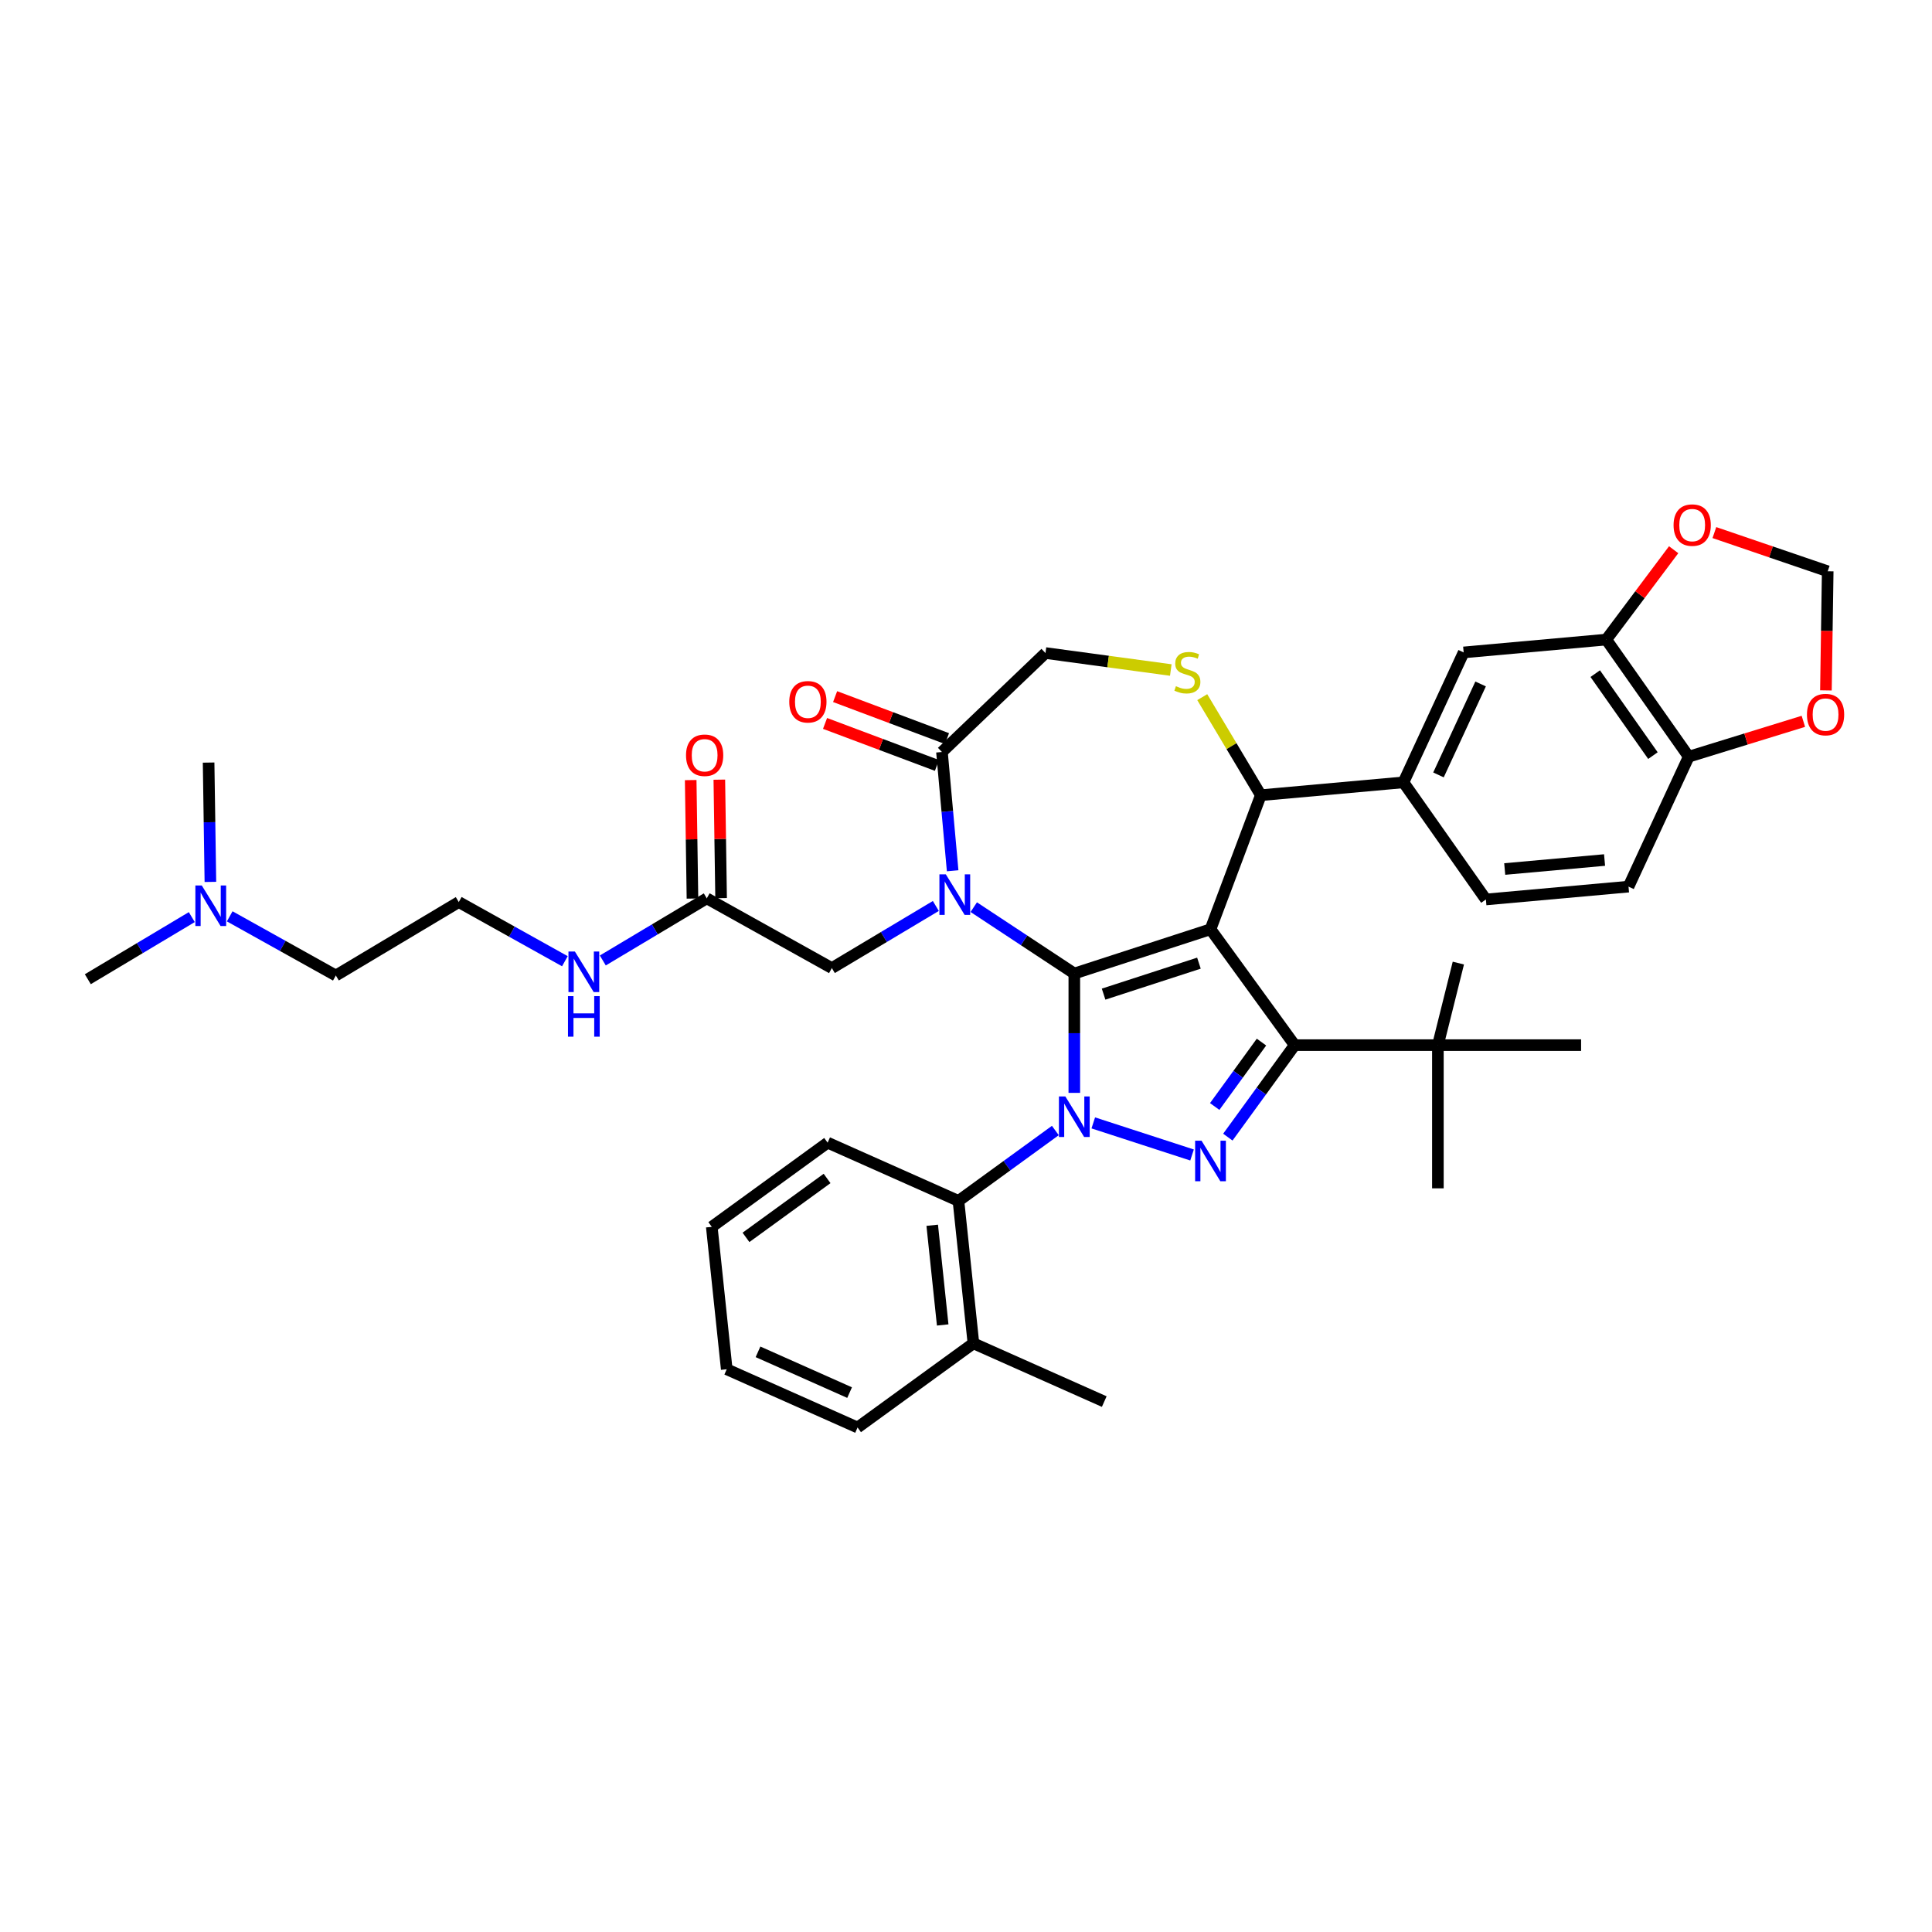 <?xml version='1.0' encoding='iso-8859-1'?>
<svg version='1.1' baseProfile='full'
              xmlns='http://www.w3.org/2000/svg'
                      xmlns:rdkit='http://www.rdkit.org/xml'
                      xmlns:xlink='http://www.w3.org/1999/xlink'
                  xml:space='preserve'
width='1000px' height='1000px' viewBox='0 0 1000 1000'>
<!-- END OF HEADER -->
<rect style='opacity:1.0;fill:#FFFFFF;stroke:none' width='1000' height='1000' x='0' y='0'> </rect>
<path class='bond-0' d='M 365.829,464.982 L 338.92,481.06' style='fill:none;fill-rule:evenodd;stroke:#000000;stroke-width:6px;stroke-linecap:butt;stroke-linejoin:miter;stroke-opacity:1' />
<path class='bond-0' d='M 338.92,481.06 L 312.012,497.137' style='fill:none;fill-rule:evenodd;stroke:#0000FF;stroke-width:6px;stroke-linecap:butt;stroke-linejoin:miter;stroke-opacity:1' />
<path class='bond-1' d='M 373.241,464.872 L 372.782,434.211' style='fill:none;fill-rule:evenodd;stroke:#000000;stroke-width:6px;stroke-linecap:butt;stroke-linejoin:miter;stroke-opacity:1' />
<path class='bond-1' d='M 372.782,434.211 L 372.323,403.55' style='fill:none;fill-rule:evenodd;stroke:#FF0000;stroke-width:6px;stroke-linecap:butt;stroke-linejoin:miter;stroke-opacity:1' />
<path class='bond-1' d='M 358.417,465.093 L 357.959,434.432' style='fill:none;fill-rule:evenodd;stroke:#000000;stroke-width:6px;stroke-linecap:butt;stroke-linejoin:miter;stroke-opacity:1' />
<path class='bond-1' d='M 357.959,434.432 L 357.5,403.772' style='fill:none;fill-rule:evenodd;stroke:#FF0000;stroke-width:6px;stroke-linecap:butt;stroke-linejoin:miter;stroke-opacity:1' />
<path class='bond-2' d='M 365.829,464.982 L 430.569,501.08' style='fill:none;fill-rule:evenodd;stroke:#000000;stroke-width:6px;stroke-linecap:butt;stroke-linejoin:miter;stroke-opacity:1' />
<path class='bond-3' d='M 118.9,474.296 L 146.363,489.608' style='fill:none;fill-rule:evenodd;stroke:#0000FF;stroke-width:6px;stroke-linecap:butt;stroke-linejoin:miter;stroke-opacity:1' />
<path class='bond-3' d='M 146.363,489.608 L 173.826,504.921' style='fill:none;fill-rule:evenodd;stroke:#000000;stroke-width:6px;stroke-linecap:butt;stroke-linejoin:miter;stroke-opacity:1' />
<path class='bond-4' d='M 99.272,474.687 L 72.363,490.764' style='fill:none;fill-rule:evenodd;stroke:#0000FF;stroke-width:6px;stroke-linecap:butt;stroke-linejoin:miter;stroke-opacity:1' />
<path class='bond-4' d='M 72.363,490.764 L 45.455,506.842' style='fill:none;fill-rule:evenodd;stroke:#000000;stroke-width:6px;stroke-linecap:butt;stroke-linejoin:miter;stroke-opacity:1' />
<path class='bond-5' d='M 108.901,456.475 L 108.439,425.591' style='fill:none;fill-rule:evenodd;stroke:#0000FF;stroke-width:6px;stroke-linecap:butt;stroke-linejoin:miter;stroke-opacity:1' />
<path class='bond-5' d='M 108.439,425.591 L 107.977,394.708' style='fill:none;fill-rule:evenodd;stroke:#000000;stroke-width:6px;stroke-linecap:butt;stroke-linejoin:miter;stroke-opacity:1' />
<path class='bond-6' d='M 292.384,497.528 L 264.921,482.216' style='fill:none;fill-rule:evenodd;stroke:#0000FF;stroke-width:6px;stroke-linecap:butt;stroke-linejoin:miter;stroke-opacity:1' />
<path class='bond-6' d='M 264.921,482.216 L 237.457,466.903' style='fill:none;fill-rule:evenodd;stroke:#000000;stroke-width:6px;stroke-linecap:butt;stroke-linejoin:miter;stroke-opacity:1' />
<path class='bond-7' d='M 173.826,504.921 L 237.457,466.903' style='fill:none;fill-rule:evenodd;stroke:#000000;stroke-width:6px;stroke-linecap:butt;stroke-linejoin:miter;stroke-opacity:1' />
<path class='bond-8' d='M 546.248,585.15 L 521.172,603.369' style='fill:none;fill-rule:evenodd;stroke:#0000FF;stroke-width:6px;stroke-linecap:butt;stroke-linejoin:miter;stroke-opacity:1' />
<path class='bond-8' d='M 521.172,603.369 L 496.095,621.589' style='fill:none;fill-rule:evenodd;stroke:#000000;stroke-width:6px;stroke-linecap:butt;stroke-linejoin:miter;stroke-opacity:1' />
<path class='bond-9' d='M 556.062,565.671 L 556.062,534.784' style='fill:none;fill-rule:evenodd;stroke:#0000FF;stroke-width:6px;stroke-linecap:butt;stroke-linejoin:miter;stroke-opacity:1' />
<path class='bond-9' d='M 556.062,534.784 L 556.062,503.896' style='fill:none;fill-rule:evenodd;stroke:#000000;stroke-width:6px;stroke-linecap:butt;stroke-linejoin:miter;stroke-opacity:1' />
<path class='bond-10' d='M 565.876,581.209 L 617.002,597.82' style='fill:none;fill-rule:evenodd;stroke:#0000FF;stroke-width:6px;stroke-linecap:butt;stroke-linejoin:miter;stroke-opacity:1' />
<path class='bond-11' d='M 670.127,540.958 L 744.25,540.958' style='fill:none;fill-rule:evenodd;stroke:#000000;stroke-width:6px;stroke-linecap:butt;stroke-linejoin:miter;stroke-opacity:1' />
<path class='bond-12' d='M 670.127,540.958 L 626.558,480.991' style='fill:none;fill-rule:evenodd;stroke:#000000;stroke-width:6px;stroke-linecap:butt;stroke-linejoin:miter;stroke-opacity:1' />
<path class='bond-13' d='M 670.127,540.958 L 652.828,564.767' style='fill:none;fill-rule:evenodd;stroke:#000000;stroke-width:6px;stroke-linecap:butt;stroke-linejoin:miter;stroke-opacity:1' />
<path class='bond-13' d='M 652.828,564.767 L 635.53,588.576' style='fill:none;fill-rule:evenodd;stroke:#0000FF;stroke-width:6px;stroke-linecap:butt;stroke-linejoin:miter;stroke-opacity:1' />
<path class='bond-13' d='M 652.944,539.387 L 640.835,556.054' style='fill:none;fill-rule:evenodd;stroke:#000000;stroke-width:6px;stroke-linecap:butt;stroke-linejoin:miter;stroke-opacity:1' />
<path class='bond-13' d='M 640.835,556.054 L 628.726,572.72' style='fill:none;fill-rule:evenodd;stroke:#0000FF;stroke-width:6px;stroke-linecap:butt;stroke-linejoin:miter;stroke-opacity:1' />
<path class='bond-14' d='M 626.558,480.991 L 556.062,503.896' style='fill:none;fill-rule:evenodd;stroke:#000000;stroke-width:6px;stroke-linecap:butt;stroke-linejoin:miter;stroke-opacity:1' />
<path class='bond-14' d='M 620.565,498.526 L 571.218,514.56' style='fill:none;fill-rule:evenodd;stroke:#000000;stroke-width:6px;stroke-linecap:butt;stroke-linejoin:miter;stroke-opacity:1' />
<path class='bond-15' d='M 626.558,480.991 L 652.603,411.594' style='fill:none;fill-rule:evenodd;stroke:#000000;stroke-width:6px;stroke-linecap:butt;stroke-linejoin:miter;stroke-opacity:1' />
<path class='bond-16' d='M 556.062,503.896 L 530.038,486.718' style='fill:none;fill-rule:evenodd;stroke:#000000;stroke-width:6px;stroke-linecap:butt;stroke-linejoin:miter;stroke-opacity:1' />
<path class='bond-16' d='M 530.038,486.718 L 504.015,469.54' style='fill:none;fill-rule:evenodd;stroke:#0000FF;stroke-width:6px;stroke-linecap:butt;stroke-linejoin:miter;stroke-opacity:1' />
<path class='bond-17' d='M 493.089,450.713 L 490.323,419.975' style='fill:none;fill-rule:evenodd;stroke:#0000FF;stroke-width:6px;stroke-linecap:butt;stroke-linejoin:miter;stroke-opacity:1' />
<path class='bond-17' d='M 490.323,419.975 L 487.556,389.237' style='fill:none;fill-rule:evenodd;stroke:#000000;stroke-width:6px;stroke-linecap:butt;stroke-linejoin:miter;stroke-opacity:1' />
<path class='bond-18' d='M 484.387,468.925 L 457.478,485.003' style='fill:none;fill-rule:evenodd;stroke:#0000FF;stroke-width:6px;stroke-linecap:butt;stroke-linejoin:miter;stroke-opacity:1' />
<path class='bond-18' d='M 457.478,485.003 L 430.569,501.08' style='fill:none;fill-rule:evenodd;stroke:#000000;stroke-width:6px;stroke-linecap:butt;stroke-linejoin:miter;stroke-opacity:1' />
<path class='bond-19' d='M 487.556,389.237 L 541.132,338.013' style='fill:none;fill-rule:evenodd;stroke:#000000;stroke-width:6px;stroke-linecap:butt;stroke-linejoin:miter;stroke-opacity:1' />
<path class='bond-20' d='M 490.161,382.297 L 461.207,371.43' style='fill:none;fill-rule:evenodd;stroke:#000000;stroke-width:6px;stroke-linecap:butt;stroke-linejoin:miter;stroke-opacity:1' />
<path class='bond-20' d='M 461.207,371.43 L 432.253,360.564' style='fill:none;fill-rule:evenodd;stroke:#FF0000;stroke-width:6px;stroke-linecap:butt;stroke-linejoin:miter;stroke-opacity:1' />
<path class='bond-20' d='M 484.952,396.176 L 455.998,385.31' style='fill:none;fill-rule:evenodd;stroke:#000000;stroke-width:6px;stroke-linecap:butt;stroke-linejoin:miter;stroke-opacity:1' />
<path class='bond-20' d='M 455.998,385.31 L 427.044,374.443' style='fill:none;fill-rule:evenodd;stroke:#FF0000;stroke-width:6px;stroke-linecap:butt;stroke-linejoin:miter;stroke-opacity:1' />
<path class='bond-21' d='M 541.132,338.013 L 573.567,342.406' style='fill:none;fill-rule:evenodd;stroke:#000000;stroke-width:6px;stroke-linecap:butt;stroke-linejoin:miter;stroke-opacity:1' />
<path class='bond-21' d='M 573.567,342.406 L 606.002,346.8' style='fill:none;fill-rule:evenodd;stroke:#CCCC00;stroke-width:6px;stroke-linecap:butt;stroke-linejoin:miter;stroke-opacity:1' />
<path class='bond-22' d='M 622.282,360.845 L 637.443,386.219' style='fill:none;fill-rule:evenodd;stroke:#CCCC00;stroke-width:6px;stroke-linecap:butt;stroke-linejoin:miter;stroke-opacity:1' />
<path class='bond-22' d='M 637.443,386.219 L 652.603,411.594' style='fill:none;fill-rule:evenodd;stroke:#000000;stroke-width:6px;stroke-linecap:butt;stroke-linejoin:miter;stroke-opacity:1' />
<path class='bond-23' d='M 652.603,411.594 L 726.428,404.949' style='fill:none;fill-rule:evenodd;stroke:#000000;stroke-width:6px;stroke-linecap:butt;stroke-linejoin:miter;stroke-opacity:1' />
<path class='bond-24' d='M 831.412,331.048 L 874.079,391.661' style='fill:none;fill-rule:evenodd;stroke:#000000;stroke-width:6px;stroke-linecap:butt;stroke-linejoin:miter;stroke-opacity:1' />
<path class='bond-24' d='M 825.69,348.673 L 855.556,391.102' style='fill:none;fill-rule:evenodd;stroke:#000000;stroke-width:6px;stroke-linecap:butt;stroke-linejoin:miter;stroke-opacity:1' />
<path class='bond-25' d='M 831.412,331.048 L 848.847,307.791' style='fill:none;fill-rule:evenodd;stroke:#000000;stroke-width:6px;stroke-linecap:butt;stroke-linejoin:miter;stroke-opacity:1' />
<path class='bond-25' d='M 848.847,307.791 L 866.282,284.533' style='fill:none;fill-rule:evenodd;stroke:#FF0000;stroke-width:6px;stroke-linecap:butt;stroke-linejoin:miter;stroke-opacity:1' />
<path class='bond-26' d='M 831.412,331.048 L 757.587,337.693' style='fill:none;fill-rule:evenodd;stroke:#000000;stroke-width:6px;stroke-linecap:butt;stroke-linejoin:miter;stroke-opacity:1' />
<path class='bond-27' d='M 874.079,391.661 L 903.75,382.508' style='fill:none;fill-rule:evenodd;stroke:#000000;stroke-width:6px;stroke-linecap:butt;stroke-linejoin:miter;stroke-opacity:1' />
<path class='bond-27' d='M 903.75,382.508 L 933.42,373.356' style='fill:none;fill-rule:evenodd;stroke:#FF0000;stroke-width:6px;stroke-linecap:butt;stroke-linejoin:miter;stroke-opacity:1' />
<path class='bond-28' d='M 874.079,391.661 L 842.92,458.917' style='fill:none;fill-rule:evenodd;stroke:#000000;stroke-width:6px;stroke-linecap:butt;stroke-linejoin:miter;stroke-opacity:1' />
<path class='bond-29' d='M 887.362,275.663 L 916.69,285.68' style='fill:none;fill-rule:evenodd;stroke:#FF0000;stroke-width:6px;stroke-linecap:butt;stroke-linejoin:miter;stroke-opacity:1' />
<path class='bond-29' d='M 916.69,285.68 L 946.018,295.697' style='fill:none;fill-rule:evenodd;stroke:#000000;stroke-width:6px;stroke-linecap:butt;stroke-linejoin:miter;stroke-opacity:1' />
<path class='bond-30' d='M 496.095,621.589 L 503.843,695.306' style='fill:none;fill-rule:evenodd;stroke:#000000;stroke-width:6px;stroke-linecap:butt;stroke-linejoin:miter;stroke-opacity:1' />
<path class='bond-30' d='M 482.514,634.196 L 487.937,685.798' style='fill:none;fill-rule:evenodd;stroke:#000000;stroke-width:6px;stroke-linecap:butt;stroke-linejoin:miter;stroke-opacity:1' />
<path class='bond-31' d='M 496.095,621.589 L 428.38,591.44' style='fill:none;fill-rule:evenodd;stroke:#000000;stroke-width:6px;stroke-linecap:butt;stroke-linejoin:miter;stroke-opacity:1' />
<path class='bond-32' d='M 503.843,695.306 L 571.558,725.455' style='fill:none;fill-rule:evenodd;stroke:#000000;stroke-width:6px;stroke-linecap:butt;stroke-linejoin:miter;stroke-opacity:1' />
<path class='bond-33' d='M 503.843,695.306 L 443.876,738.875' style='fill:none;fill-rule:evenodd;stroke:#000000;stroke-width:6px;stroke-linecap:butt;stroke-linejoin:miter;stroke-opacity:1' />
<path class='bond-34' d='M 744.25,540.958 L 754.841,498.49' style='fill:none;fill-rule:evenodd;stroke:#000000;stroke-width:6px;stroke-linecap:butt;stroke-linejoin:miter;stroke-opacity:1' />
<path class='bond-35' d='M 744.25,540.958 L 744.25,615.082' style='fill:none;fill-rule:evenodd;stroke:#000000;stroke-width:6px;stroke-linecap:butt;stroke-linejoin:miter;stroke-opacity:1' />
<path class='bond-36' d='M 744.25,540.958 L 818.374,540.958' style='fill:none;fill-rule:evenodd;stroke:#000000;stroke-width:6px;stroke-linecap:butt;stroke-linejoin:miter;stroke-opacity:1' />
<path class='bond-37' d='M 428.38,591.44 L 368.412,635.009' style='fill:none;fill-rule:evenodd;stroke:#000000;stroke-width:6px;stroke-linecap:butt;stroke-linejoin:miter;stroke-opacity:1' />
<path class='bond-37' d='M 428.098,609.969 L 386.121,640.467' style='fill:none;fill-rule:evenodd;stroke:#000000;stroke-width:6px;stroke-linecap:butt;stroke-linejoin:miter;stroke-opacity:1' />
<path class='bond-38' d='M 443.876,738.875 L 376.16,708.726' style='fill:none;fill-rule:evenodd;stroke:#000000;stroke-width:6px;stroke-linecap:butt;stroke-linejoin:miter;stroke-opacity:1' />
<path class='bond-38' d='M 439.748,720.81 L 392.347,699.706' style='fill:none;fill-rule:evenodd;stroke:#000000;stroke-width:6px;stroke-linecap:butt;stroke-linejoin:miter;stroke-opacity:1' />
<path class='bond-39' d='M 368.412,635.009 L 376.16,708.726' style='fill:none;fill-rule:evenodd;stroke:#000000;stroke-width:6px;stroke-linecap:butt;stroke-linejoin:miter;stroke-opacity:1' />
<path class='bond-40' d='M 945.096,357.345 L 945.557,326.521' style='fill:none;fill-rule:evenodd;stroke:#FF0000;stroke-width:6px;stroke-linecap:butt;stroke-linejoin:miter;stroke-opacity:1' />
<path class='bond-40' d='M 945.557,326.521 L 946.018,295.697' style='fill:none;fill-rule:evenodd;stroke:#000000;stroke-width:6px;stroke-linecap:butt;stroke-linejoin:miter;stroke-opacity:1' />
<path class='bond-41' d='M 757.587,337.693 L 726.428,404.949' style='fill:none;fill-rule:evenodd;stroke:#000000;stroke-width:6px;stroke-linecap:butt;stroke-linejoin:miter;stroke-opacity:1' />
<path class='bond-41' d='M 766.364,354.013 L 744.553,401.092' style='fill:none;fill-rule:evenodd;stroke:#000000;stroke-width:6px;stroke-linecap:butt;stroke-linejoin:miter;stroke-opacity:1' />
<path class='bond-42' d='M 842.92,458.917 L 769.095,465.562' style='fill:none;fill-rule:evenodd;stroke:#000000;stroke-width:6px;stroke-linecap:butt;stroke-linejoin:miter;stroke-opacity:1' />
<path class='bond-42' d='M 830.518,445.149 L 778.84,449.8' style='fill:none;fill-rule:evenodd;stroke:#000000;stroke-width:6px;stroke-linecap:butt;stroke-linejoin:miter;stroke-opacity:1' />
<path class='bond-43' d='M 726.428,404.949 L 769.095,465.562' style='fill:none;fill-rule:evenodd;stroke:#000000;stroke-width:6px;stroke-linecap:butt;stroke-linejoin:miter;stroke-opacity:1' />
<path  class='atom-1' d='M 104.446 458.328
L 111.324 469.446
Q 112.006 470.543, 113.103 472.53
Q 114.2 474.516, 114.26 474.635
L 114.26 458.328
L 117.047 458.328
L 117.047 479.319
L 114.171 479.319
L 106.788 467.163
Q 105.928 465.74, 105.009 464.109
Q 104.12 462.479, 103.853 461.975
L 103.853 479.319
L 101.125 479.319
L 101.125 458.328
L 104.446 458.328
' fill='#0000FF'/>
<path  class='atom-2' d='M 297.558 492.504
L 304.436 503.623
Q 305.118 504.72, 306.215 506.707
Q 307.312 508.693, 307.371 508.812
L 307.371 492.504
L 310.159 492.504
L 310.159 513.496
L 307.283 513.496
L 299.9 501.34
Q 299.04 499.917, 298.121 498.286
Q 297.231 496.655, 296.965 496.151
L 296.965 513.496
L 294.237 513.496
L 294.237 492.504
L 297.558 492.504
' fill='#0000FF'/>
<path  class='atom-2' d='M 293.985 515.595
L 296.831 515.595
L 296.831 524.52
L 307.564 524.52
L 307.564 515.595
L 310.411 515.595
L 310.411 536.587
L 307.564 536.587
L 307.564 526.892
L 296.831 526.892
L 296.831 536.587
L 293.985 536.587
L 293.985 515.595
' fill='#0000FF'/>
<path  class='atom-3' d='M 355.084 390.926
Q 355.084 385.886, 357.575 383.069
Q 360.065 380.253, 364.72 380.253
Q 369.375 380.253, 371.866 383.069
Q 374.356 385.886, 374.356 390.926
Q 374.356 396.026, 371.836 398.932
Q 369.316 401.808, 364.72 401.808
Q 360.095 401.808, 357.575 398.932
Q 355.084 396.056, 355.084 390.926
M 364.72 399.436
Q 367.922 399.436, 369.642 397.301
Q 371.391 395.137, 371.391 390.926
Q 371.391 386.805, 369.642 384.73
Q 367.922 382.625, 364.72 382.625
Q 361.518 382.625, 359.769 384.7
Q 358.049 386.775, 358.049 390.926
Q 358.049 395.166, 359.769 397.301
Q 361.518 399.436, 364.72 399.436
' fill='#FF0000'/>
<path  class='atom-5' d='M 551.422 567.524
L 558.301 578.643
Q 558.983 579.74, 560.08 581.726
Q 561.177 583.713, 561.236 583.831
L 561.236 567.524
L 564.023 567.524
L 564.023 588.516
L 561.147 588.516
L 553.764 576.36
Q 552.904 574.936, 551.985 573.306
Q 551.096 571.675, 550.829 571.171
L 550.829 588.516
L 548.101 588.516
L 548.101 567.524
L 551.422 567.524
' fill='#0000FF'/>
<path  class='atom-7' d='M 621.918 590.43
L 628.796 601.548
Q 629.478 602.645, 630.575 604.632
Q 631.672 606.618, 631.732 606.737
L 631.732 590.43
L 634.519 590.43
L 634.519 611.421
L 631.643 611.421
L 624.26 599.265
Q 623.4 597.842, 622.481 596.211
Q 621.592 594.58, 621.325 594.076
L 621.325 611.421
L 618.597 611.421
L 618.597 590.43
L 621.918 590.43
' fill='#0000FF'/>
<path  class='atom-10' d='M 489.56 452.566
L 496.439 463.684
Q 497.121 464.781, 498.218 466.768
Q 499.315 468.755, 499.374 468.873
L 499.374 452.566
L 502.161 452.566
L 502.161 473.558
L 499.285 473.558
L 491.903 461.401
Q 491.043 459.978, 490.124 458.348
Q 489.234 456.717, 488.967 456.213
L 488.967 473.558
L 486.24 473.558
L 486.24 452.566
L 489.56 452.566
' fill='#0000FF'/>
<path  class='atom-13' d='M 608.655 355.167
Q 608.892 355.256, 609.871 355.671
Q 610.849 356.086, 611.917 356.353
Q 613.014 356.59, 614.081 356.59
Q 616.068 356.59, 617.224 355.642
Q 618.38 354.663, 618.38 352.973
Q 618.38 351.817, 617.787 351.105
Q 617.224 350.394, 616.334 350.008
Q 615.445 349.623, 613.963 349.178
Q 612.095 348.615, 610.968 348.081
Q 609.871 347.547, 609.07 346.421
Q 608.299 345.294, 608.299 343.396
Q 608.299 340.758, 610.078 339.127
Q 611.887 337.496, 615.445 337.496
Q 617.876 337.496, 620.634 338.652
L 619.952 340.935
Q 617.431 339.898, 615.534 339.898
Q 613.488 339.898, 612.361 340.758
Q 611.235 341.588, 611.264 343.041
Q 611.264 344.167, 611.828 344.849
Q 612.421 345.531, 613.251 345.917
Q 614.111 346.302, 615.534 346.747
Q 617.431 347.34, 618.558 347.933
Q 619.685 348.526, 620.485 349.741
Q 621.316 350.927, 621.316 352.973
Q 621.316 355.879, 619.359 357.45
Q 617.431 358.992, 614.2 358.992
Q 612.332 358.992, 610.909 358.577
Q 609.515 358.191, 607.855 357.509
L 608.655 355.167
' fill='#CCCC00'/>
<path  class='atom-15' d='M 408.523 363.251
Q 408.523 358.21, 411.013 355.394
Q 413.504 352.577, 418.159 352.577
Q 422.814 352.577, 425.305 355.394
Q 427.795 358.21, 427.795 363.251
Q 427.795 368.35, 425.275 371.256
Q 422.755 374.132, 418.159 374.132
Q 413.534 374.132, 411.013 371.256
Q 408.523 368.38, 408.523 363.251
M 418.159 371.76
Q 421.361 371.76, 423.081 369.625
Q 424.83 367.461, 424.83 363.251
Q 424.83 359.129, 423.081 357.054
Q 421.361 354.949, 418.159 354.949
Q 414.957 354.949, 413.208 357.024
Q 411.488 359.1, 411.488 363.251
Q 411.488 367.491, 413.208 369.625
Q 414.957 371.76, 418.159 371.76
' fill='#FF0000'/>
<path  class='atom-19' d='M 866.237 271.799
Q 866.237 266.758, 868.727 263.942
Q 871.218 261.125, 875.873 261.125
Q 880.528 261.125, 883.019 263.942
Q 885.509 266.758, 885.509 271.799
Q 885.509 276.898, 882.989 279.804
Q 880.469 282.68, 875.873 282.68
Q 871.248 282.68, 868.727 279.804
Q 866.237 276.928, 866.237 271.799
M 875.873 280.308
Q 879.075 280.308, 880.795 278.173
Q 882.544 276.009, 882.544 271.799
Q 882.544 267.677, 880.795 265.602
Q 879.075 263.497, 875.873 263.497
Q 872.671 263.497, 870.922 265.572
Q 869.202 267.648, 869.202 271.799
Q 869.202 276.039, 870.922 278.173
Q 872.671 280.308, 875.873 280.308
' fill='#FF0000'/>
<path  class='atom-31' d='M 935.273 369.872
Q 935.273 364.831, 937.764 362.014
Q 940.254 359.198, 944.909 359.198
Q 949.564 359.198, 952.055 362.014
Q 954.545 364.831, 954.545 369.872
Q 954.545 374.971, 952.025 377.877
Q 949.505 380.753, 944.909 380.753
Q 940.284 380.753, 937.764 377.877
Q 935.273 375.001, 935.273 369.872
M 944.909 378.381
Q 948.112 378.381, 949.831 376.246
Q 951.581 374.082, 951.581 369.872
Q 951.581 365.75, 949.831 363.675
Q 948.112 361.57, 944.909 361.57
Q 941.707 361.57, 939.958 363.645
Q 938.238 365.721, 938.238 369.872
Q 938.238 374.111, 939.958 376.246
Q 941.707 378.381, 944.909 378.381
' fill='#FF0000'/>
</svg>
